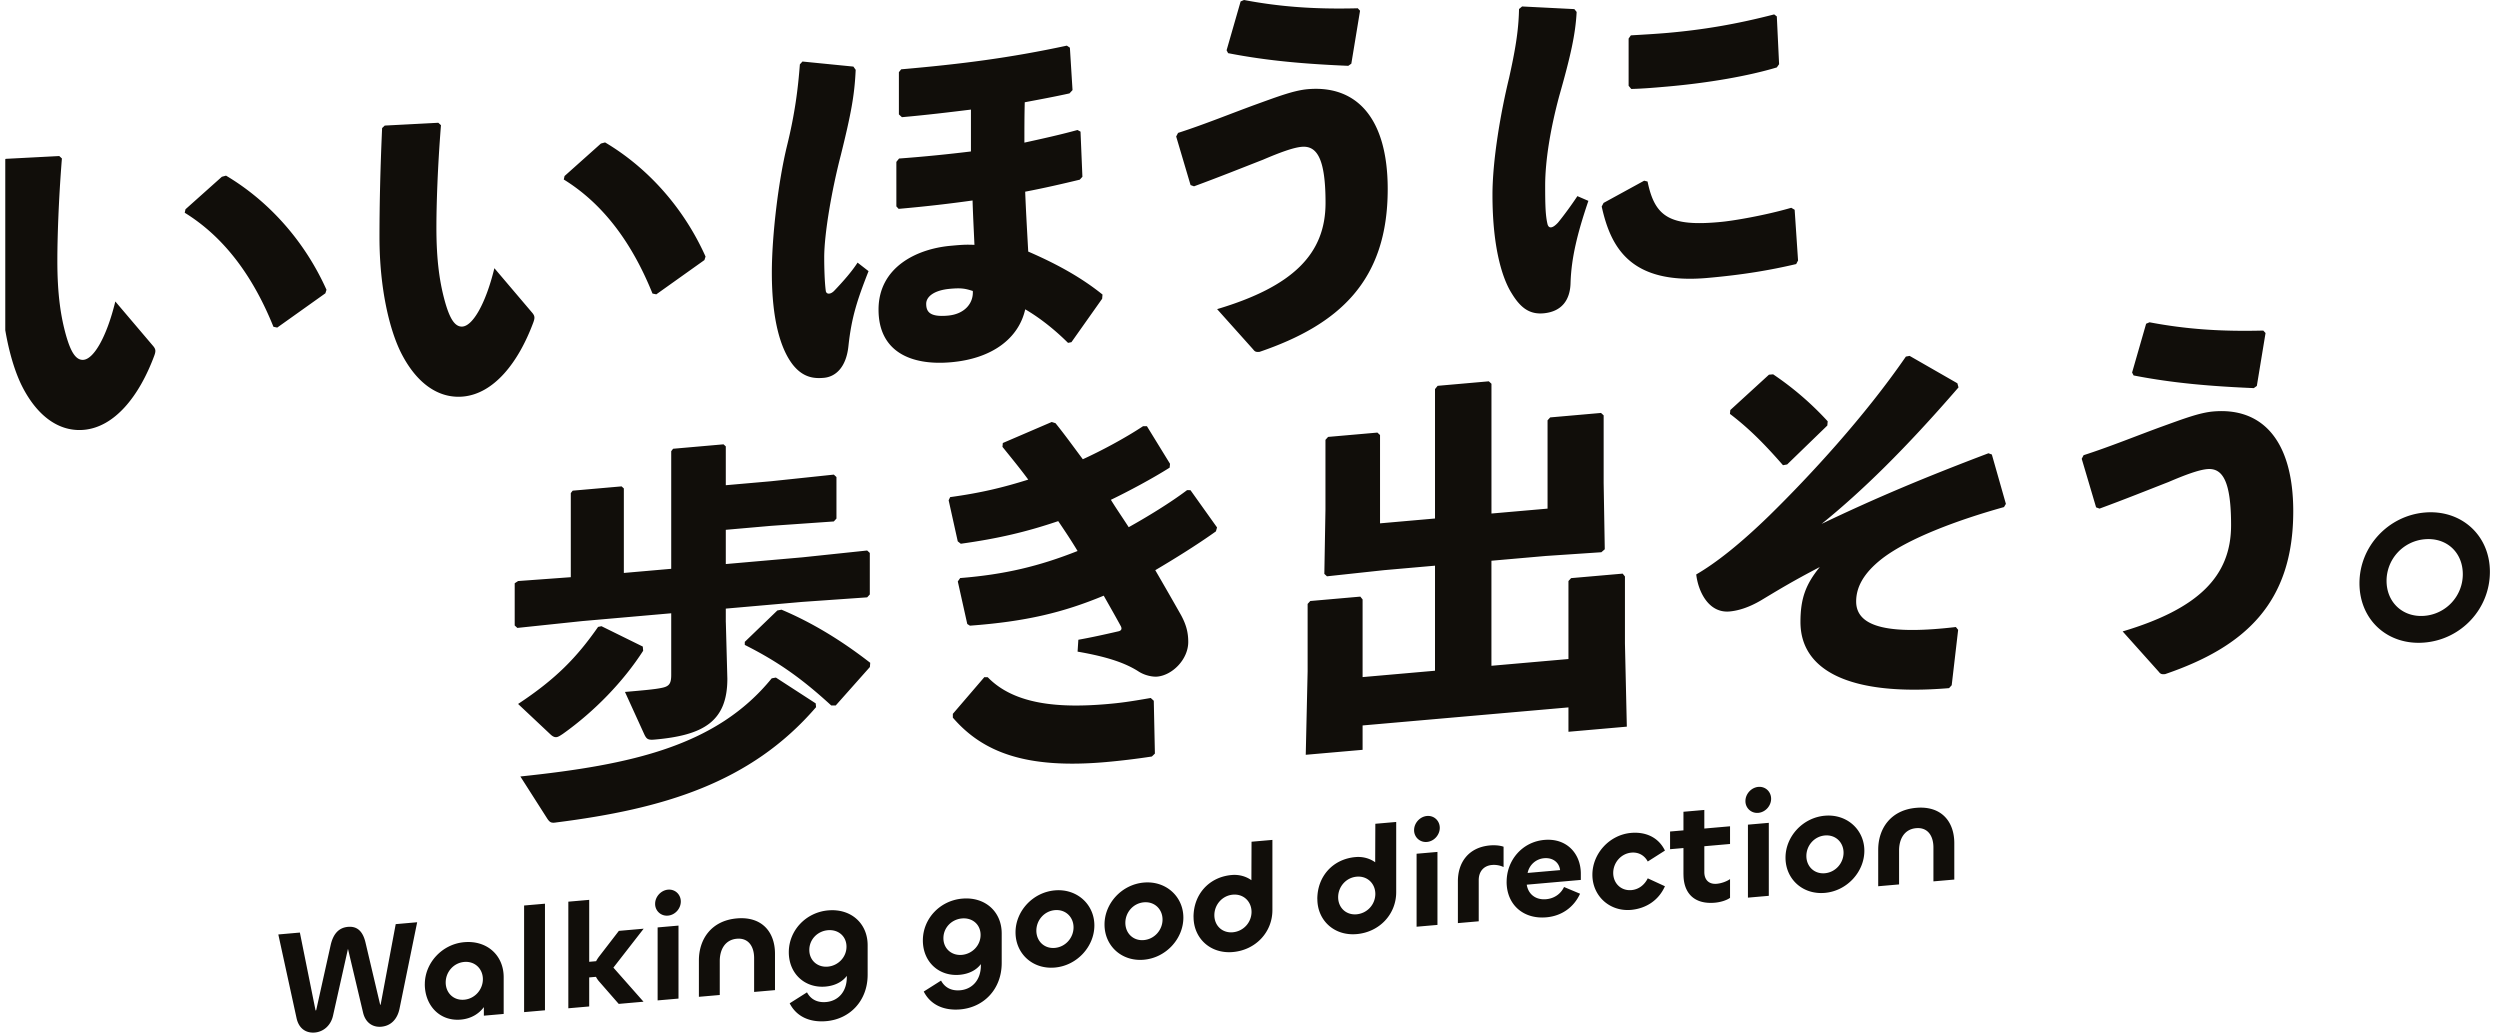 <svg width="322" height="133" fill="none" xmlns="http://www.w3.org/2000/svg"><g clip-path="url(#clip0_131_3554)" fill="#110E0A"><path d="M.749 20.458l6.884-.36.34.313c-.437 5.482-.586 10.346-.586 13.19 0 4.312.437 7.17 1.122 9.606.536 1.867 1.174 3.232 2.245 3.139 1.319-.117 2.977-2.91 4.1-7.516l4.881 5.748c.34.411.34.654.145 1.211-1.952 5.271-5.129 9.223-9.084 9.574-3.172.276-5.957-1.735-7.91-5.533-1.513-2.956-2.831-8.33-2.831-15 0-3.97.098-8.685.34-14.05l.34-.322h.014zm23.141 6.496l4.686-4.186.536-.145c5.469 3.246 10.108 8.382 12.94 14.7l-.144.454-6.2 4.415-.489-.102c-2.636-6.535-6.349-11.553-11.426-14.687l.097-.449zm25.681-10.781l6.885-.36.34.313c-.438 5.482-.587 10.346-.587 13.19 0 4.312.438 7.17 1.122 9.606.536 1.866 1.174 3.232 2.246 3.139 1.318-.117 2.976-2.91 4.099-7.517l4.882 5.749c.34.411.34.654.144 1.21-1.952 5.272-5.129 9.224-9.083 9.575-3.173.276-5.958-1.735-7.91-5.533-1.514-2.956-2.832-8.33-2.832-15 0-3.97.098-8.685.34-14.05l.34-.322h.014zm23.142 6.5l4.686-4.185.535-.145c5.47 3.246 10.109 8.381 12.94 14.7l-.144.454-6.2 4.415-.489-.103c-2.636-6.534-6.349-11.552-11.426-14.686l.098-.45zm30.66-14.746l6.544.65.294.417c-.145 3.25-.587 5.64-1.906 10.954-1.173 4.513-2.147 10.14-2.147 13.227 0 1.225.047 3.082.196 4.246.046.534.633.534 1.122 0 1.123-1.178 2.246-2.45 2.977-3.596l1.416 1.099c-1.463 3.709-2.199 5.977-2.59 9.64-.293 2.82-1.71 3.975-3.172 4.101-1.174.103-2.637.033-4.006-1.707-1.561-2.02-2.688-5.743-2.688-11.824 0-4.756.829-11.74 1.952-16.35 1.025-4.159 1.416-7.33 1.658-10.492l.34-.374.01.01zm12.404 12.493c3.27-.239 6.396-.561 9.279-.912v-5.393c-2.781.342-5.711.697-8.888.978l-.391-.356v-5.44l.294-.369c7.811-.682 13.965-1.468 21.339-3.05l.391.263.34 5.463-.391.425c-1.808.403-3.811.777-5.763 1.142-.046 1.72-.046 3.437-.046 5.2 2.199-.486 4.49-.982 6.838-1.627l.391.21.243 5.814-.34.374c-2.246.543-4.64 1.095-7.03 1.548.098 2.54.243 4.981.392 7.713 3.954 1.712 6.982 3.456 9.567 5.533l-.046.542-3.955 5.594-.438.09c-2.003-1.984-3.908-3.382-5.515-4.322-.829 3.7-4.197 6.351-9.568 6.819-5.128.449-9.325-1.338-9.325-6.782s4.881-7.83 9.325-8.223c1.416-.126 1.854-.163 3.028-.116-.098-2.199-.196-4.05-.242-5.716-2.832.398-5.958.767-9.521 1.08l-.294-.318V20.85l.34-.42-.014-.01zm6.591 16.777c-2.049.178-3.074 1.005-3.074 1.936 0 1.08.536 1.717 2.781 1.52 2.245-.196 3.321-1.665 3.223-3.175-.978-.31-1.462-.412-2.93-.281zm30.977-13.357l-1.854-6.259.242-.463c3.368-1.08 7.03-2.577 10.057-3.676 2.879-1.038 4.882-1.8 6.643-1.955 6.251-.547 10.304 3.658 10.304 12.871 0 11.815-6.252 17.46-16.504 20.959-.438.037-.587 0-.829-.318l-4.64-5.183c9.764-2.913 13.965-7.109 13.965-13.676 0-5.537-1.024-7.413-3.074-7.23-1.076.093-2.832.739-4.98 1.66-2.59 1.01-5.71 2.264-8.887 3.428l-.438-.159h-.005zm4.64-17.367l1.807-6.286.438-.187c4.588.87 9.083 1.211 14.65 1.066l.293.318-1.122 6.815-.392.28c-5.273-.224-10.303-.617-15.479-1.632l-.195-.374zM196.042.832l6.735.341.294.365c-.144 2.858-.783 5.706-2.245 10.837-1.123 4.168-1.808 8.297-1.808 11.534 0 2.6.047 3.868.294 4.925.144.627.633.631 1.365-.168.782-.95 1.807-2.367 2.492-3.405l1.416.612c-1.463 4.294-2.199 7.446-2.297 10.547-.046 2.212-1.122 3.676-3.367 3.924-1.952.22-3.126-.757-4.249-2.619-1.076-1.721-2.441-5.57-2.441-12.628 0-4.41 1.025-10.482 2.148-15.093.731-3.302 1.22-5.94 1.272-8.84l.391-.327V.832zm35.304 33.18c-3.321.78-6.834 1.384-11.473 1.79-9.815.861-12.4-3.862-13.574-9.204l.242-.463 5.227-2.862.438.107c.927 4.528 2.832 5.833 9.376 5.21 1.612-.14 5.763-.846 9.13-1.828l.438.257.438 6.53-.242.462zM210.058 4.554c1.612-.094 3.172-.182 4.686-.313 4.64-.407 8.888-1.123 13.77-2.386l.34.262.293 6.15-.293.417c-3.662 1.104-8.79 1.997-14.11 2.465-1.56.135-3.074.271-4.639.309l-.34-.412v-6.08l.293-.417v.005zM93.487 80.137l.196 7.287c0 5.538-3.126 7.287-9.377 7.834-.83.075-1.025-.056-1.318-.669l-2.492-5.467c2.296-.201 3.81-.332 4.64-.505 1.024-.187 1.317-.51 1.317-1.684V78.99L74.98 79.997l-8.347.879-.34-.313v-5.44l.438-.285 6.787-.496V63.51l.242-.313 6.298-.552.293.266v10.884l6.102-.533v-15.15l.243-.313 6.493-.57.294.266v5l5.808-.51 8.105-.856.34.314v5.346l-.34.374-8.105.566-5.808.51v4.41l9.861-.865 8.347-.88.34.314v5.346l-.34.374-8.347.585-9.861.865v1.763l.004-.014zm-10.695 3.148l.047.533c-2.539 3.948-6.251 7.801-10.35 10.71-.34.225-.588.393-.83.417-.242.023-.489-.103-.731-.328L66.73 90.67c4.882-3.223 7.57-6.005 10.304-9.925l.438-.089 5.324 2.624-.005.005zM67.024 100.01c14.357-1.506 25.294-3.933 32.374-12.642l.536-.098 5.129 3.325.046.487c-8.445 9.812-19.773 13.11-33.445 14.845-.634.103-.83.023-1.174-.487l-3.466-5.43zm40.624-9.148h-.587c-3.713-3.4-6.74-5.585-11.133-7.797v-.393l4.197-4.046.536-.098c3.759 1.581 7.569 3.845 11.426 6.843l-.046.542-4.393 4.944v.005zm16.01-16.408c5.762-.458 10.206-1.534 15.134-3.485-.783-1.304-1.612-2.553-2.492-3.849-4.099 1.39-7.765 2.25-12.549 2.914l-.392-.309-1.173-5.29.195-.407c3.955-.542 6.787-1.23 10.057-2.254-.978-1.337-2.101-2.708-3.321-4.219l.046-.495 6.298-2.708.489.154c1.221 1.51 2.343 3.078 3.517 4.644 2.395-1.09 5.469-2.736 7.765-4.26h.489l2.977 4.845-.047.496c-2.245 1.422-5.324 3.063-7.569 4.144.685 1.118 1.272 1.945 2.296 3.526 2.297-1.281 5.325-3.115 7.519-4.775l.438.01 3.419 4.798-.145.505c-2.492 1.787-5.566 3.676-7.811 5 1.22 2.1 2.343 4.06 3.321 5.79.633 1.17.927 2.175.927 3.447 0 2.255-2.05 4.299-4.002 4.471-.535.047-1.514-.112-2.343-.626-1.658-1.08-3.954-1.909-7.909-2.591l.098-1.53c1.611-.29 3.125-.617 5.175-1.09.34-.079.489-.29.293-.664-.633-1.169-1.462-2.619-2.198-3.924-5.227 2.175-10.057 3.335-17.235 3.864l-.341-.216-1.22-5.481.294-.416v-.02zm-.927 17.483l4.052-4.72.438.01c3.419 3.522 9.13 4.004 15.428 3.452 1.658-.145 2.781-.295 5.566-.781l.392.36.144 6.8-.391.38a94.22 94.22 0 01-5.958.72c-10.253.897-15.819-1.259-19.676-5.725v-.491l.005-.005zm79.286-7.048V74.838l.34-.375 6.643-.58.293.365v8.63l.243 10.715-7.519.66v-3.14l-26.514 2.325v3.139l-7.322.64.242-10.757v-8.676l.34-.374 6.447-.566.293.365v10l9.326-.819V72.859l-6.591.58-7.323.79-.34-.313.144-8.297v-8.97l.34-.375 6.349-.557.34.314v11.375l7.081-.623V50.114l.34-.42 6.591-.58.34.313v16.716l7.225-.632V54.137l.34-.375 6.545-.575.34.313v8.728l.144 8.517-.438.383-7.178.482-6.982.613v13.53l9.912-.87.009.006zm43.941-39.053l6.153 3.531.144.529c-6.833 7.904-12.451 13.395-17.626 17.576 7.029-3.362 13.234-5.963 21.483-9.092l.438.159 1.808 6.36-.243.412c-6.153 1.717-12.353 4.074-15.674 6.619-2.492 1.936-3.368 3.774-3.368 5.542 0 3.433 4.542 4.26 12.842 3.288l.294.365-.829 7.132-.34.375c-12.941 1.085-19.141-2.344-19.141-8.517 0-3.04.685-4.865 2.492-7.082-3.614 1.885-5.37 2.97-7.569 4.29-1.658.977-3.028 1.342-4.053 1.435-2.734.239-4.052-2.633-4.294-4.77 2.59-1.502 5.71-3.98 9.423-7.591 5.273-5.169 12.256-12.74 17.58-20.468l.489-.093h-.009zm-23.095 6.978l4.979-4.555.536-.047a39.118 39.118 0 017.029 6.052l-.047.543-5.175 5.014-.536.098c-2.343-2.685-4.346-4.72-6.833-6.609l.047-.496zm47.116 12.536l-1.854-6.259.242-.463c3.368-1.08 7.029-2.577 10.057-3.676 2.879-1.038 4.882-1.8 6.643-1.955 6.251-.547 10.304 3.657 10.304 12.871 0 11.815-6.252 17.46-16.504 20.958-.438.038-.587 0-.829-.318l-4.64-5.182c9.763-2.914 13.965-7.11 13.965-13.676 0-5.538-1.025-7.413-3.074-7.23-1.076.093-2.832.738-4.98 1.66-2.59 1.01-5.711 2.264-8.888 3.428l-.437-.159h-.005zm4.635-17.367l1.807-6.286.438-.187c4.588.87 9.083 1.211 14.65 1.066l.293.318-1.122 6.815-.392.28c-5.273-.224-10.303-.617-15.479-1.632l-.195-.374zm46.084 25.669c0 4.752-3.666 8.695-8.399 9.106-4.733.412-8.399-2.886-8.399-7.637 0-4.752 3.727-8.7 8.399-9.107 4.673-.406 8.399 2.886 8.399 7.638zm-13.309 1.165c0 2.792 2.129 4.742 4.91 4.499a5.376 5.376 0 004.91-5.36c0-2.792-2.068-4.747-4.91-4.5a5.376 5.376 0 00-4.91 5.36zm-271.527 45.54l2.762-.244 2.003 9.948c.019.075.037.094.056.089.019-.004.037-.023.056-.098l1.835-8.255c.34-1.585 1.118-2.32 2.25-2.418 1.132-.098 1.891.501 2.25 2.007l1.873 7.946c.018.075.018.093.056.089.018 0 .018-.038.037-.099l1.928-10.294 2.763-.243-2.269 11.122c-.284 1.375-1.118 2.226-2.348 2.334-1.136.098-2.044-.543-2.347-1.805l-1.948-8.227-1.928 8.619c-.284 1.259-1.23 2.063-2.33 2.161-1.173.103-2.081-.538-2.366-1.861l-2.347-10.771h.014zm18.856 6.398c0-2.699 2.195-5.149 5.069-5.402 2.93-.257 5.087 1.679 5.087 4.513v4.729l-2.553.224v-1.104c-.662.894-1.682 1.497-2.972 1.609-2.725.239-4.635-1.833-4.635-4.569h.005zm7.477-.636c0-1.328-1.02-2.343-2.404-2.222-1.383.122-2.385 1.31-2.385 2.643 0 1.333 1.002 2.343 2.385 2.221 1.384-.121 2.404-1.314 2.404-2.642zm7.997-9.724v13.731l-2.688.234v-13.732l2.688-.233zm3.009 13.471v-13.732l2.688-.234v7.979l.89-.079c.093-.178.21-.36.34-.543l2.59-3.362 3.195-.281-3.899 5.014 3.88 4.391-3.195.281-2.59-2.965a3.133 3.133 0 01-.34-.519l-.871.074v3.742l-2.688.234zm11.179-13.46c0-.912.755-1.74 1.664-1.82.908-.079 1.644.618 1.644 1.53s-.736 1.735-1.644 1.814a1.503 1.503 0 01-1.663-1.524zm3.01 2.81v9.401l-2.688.234v-9.401l2.688-.234zm5.315 4.569v4.369l-2.687.234v-4.691c0-2.737 1.607-5.117 4.882-5.407 3.274-.285 4.919 1.791 4.919 4.546v4.691l-2.688.234v-4.368c0-1.446-.699-2.62-2.231-2.484-1.533.136-2.195 1.427-2.195 2.872v.004zm9.004 5.441l2.232-1.413c.414.782 1.192 1.357 2.459 1.249 1.589-.14 2.67-1.356 2.67-3.199v-.173c-.513.692-1.421 1.263-2.744 1.38-2.632.229-4.728-1.637-4.728-4.429 0-2.792 2.194-5.131 5.068-5.384 2.93-.257 5.087 1.661 5.087 4.49v3.798c0 3.344-2.269 5.706-5.315 5.977-2.194.192-3.881-.626-4.729-2.301v.005zm7.319-7.292c0-1.347-1.058-2.244-2.404-2.123-1.346.122-2.385 1.197-2.385 2.544s1.057 2.264 2.385 2.147c1.328-.117 2.404-1.216 2.404-2.568zm9.949 5.776l2.231-1.412c.415.781 1.193 1.356 2.46 1.249 1.588-.141 2.669-1.357 2.669-3.199v-.174c-.512.693-1.421 1.263-2.744 1.38-2.632.229-4.728-1.637-4.728-4.429 0-2.792 2.194-5.131 5.068-5.383 2.931-.257 5.087 1.66 5.087 4.49v3.797c0 3.345-2.268 5.706-5.315 5.978-2.194.191-3.88-.627-4.728-2.301v.004zm7.323-7.291c0-1.347-1.058-2.245-2.404-2.124-1.346.122-2.385 1.198-2.385 2.545s1.058 2.263 2.385 2.147c1.328-.117 2.404-1.217 2.404-2.568zm4.5-.337c0-2.717 2.212-5.154 5.068-5.402 2.856-.248 5.087 1.815 5.087 4.514 0 2.698-2.213 5.172-5.087 5.425-2.874.253-5.068-1.796-5.068-4.532v-.005zm7.472-.636c0-1.328-1.02-2.343-2.404-2.221-1.383.121-2.385 1.309-2.385 2.642s1.002 2.343 2.385 2.222c1.384-.122 2.404-1.314 2.404-2.643zm3.991-.372c0-2.717 2.212-5.154 5.068-5.401 2.855-.248 5.087 1.814 5.087 4.513s-2.213 5.173-5.087 5.425c-2.874.253-5.068-1.796-5.068-4.532v-.005zm7.472-.636c0-1.328-1.021-2.343-2.404-2.221-1.384.121-2.385 1.309-2.385 2.642s1.001 2.344 2.385 2.222c1.383-.122 2.404-1.314 2.404-2.643zm3.992-.331c0-2.923 2.003-5.154 4.919-5.407.945-.084 1.854.178 2.534.669l.018-4.957 2.688-.234v9.04c0 2.849-2.157 5.145-5.087 5.402-2.93.258-5.068-1.796-5.068-4.513h-.004zm7.471-.655c0-1.328-1.02-2.343-2.403-2.221-1.384.121-2.385 1.309-2.385 2.642s1.001 2.325 2.385 2.203a2.643 2.643 0 002.403-2.624zm8.473-1.656c0-2.923 2.003-5.154 4.919-5.406.946-.084 1.854.178 2.534.669l.019-4.958 2.688-.234v9.041c0 2.848-2.157 5.145-5.087 5.402-2.93.257-5.068-1.796-5.068-4.514h-.005zm7.472-.659c0-1.328-1.02-2.343-2.404-2.222-1.383.122-2.385 1.31-2.385 2.643 0 1.333 1.002 2.324 2.385 2.203a2.644 2.644 0 002.404-2.624zm4.993-8.222c0-.912.754-1.739 1.663-1.819.908-.079 1.644.617 1.644 1.529 0 .912-.736 1.736-1.644 1.815a1.503 1.503 0 01-1.663-1.525zm3.009 2.811v9.401l-2.688.234v-9.401l2.688-.234zm2.632 9.171v-5.393c0-2.413 1.36-4.373 4.141-4.616.606-.051 1.267 0 1.743.169v2.619a2.9 2.9 0 00-1.496-.267c-1.057.094-1.705.833-1.705 1.955v5.299l-2.688.234h.005zm6.279-5.334c0-2.718 1.966-5.131 4.864-5.384 2.897-.252 4.691 1.792 4.691 4.355v.799l-6.965.613c.191 1.235 1.156 1.988 2.497 1.871 1.02-.089 1.873-.66 2.306-1.572l2.064.866c-.815 1.763-2.367 2.867-4.351 3.04-2.912.257-5.11-1.586-5.11-4.584l.004-.004zm6.885-1.497c-.111-.959-.908-1.628-2.045-1.529a2.37 2.37 0 00-2.138 1.898l4.183-.364v-.005zm4.16.603c0-2.736 2.212-5.173 5.031-5.397 1.798-.14 3.461.533 4.313 2.282l-2.213 1.408c-.414-.781-1.173-1.225-2.1-1.146-1.342.117-2.348 1.291-2.348 2.619 0 1.329 1.001 2.325 2.348 2.208.927-.08 1.681-.66 2.1-1.516l2.213 1.02c-.852 1.899-2.515 2.862-4.313 3.04-2.819.267-5.031-1.801-5.031-4.518zm11.729-.042v-3.401l-1.724.15v-2.278l1.724-.149v-2.395l2.688-.234v2.395l3.312-.29v2.278l-3.312.29v3.325c0 1.043.624 1.6 1.607 1.511.55-.047 1.248-.281 1.705-.604v2.414c-.475.346-1.286.57-1.947.626-2.707.239-4.048-1.276-4.048-3.634l-.005-.004zm7.983-9.458c0-.912.755-1.74 1.663-1.819.909-.08 1.645.617 1.645 1.529 0 .912-.736 1.735-1.645 1.815a1.504 1.504 0 01-1.663-1.525zm3.01 2.811v9.401l-2.688.234v-9.401l2.688-.234zm2.152 4.485c0-2.717 2.212-5.154 5.068-5.402 2.855-.248 5.087 1.815 5.087 4.513 0 2.699-2.213 5.173-5.087 5.426-2.874.252-5.068-1.796-5.068-4.532v-.005zm7.476-.636c0-1.328-1.02-2.343-2.404-2.222-1.383.122-2.385 1.31-2.385 2.643 0 1.333 1.002 2.343 2.385 2.222 1.384-.122 2.404-1.315 2.404-2.643zm7.151-.285v4.368l-2.688.234v-4.691c0-2.736 1.607-5.117 4.882-5.407 3.275-.289 4.919 1.792 4.919 4.547v4.691l-2.688.233v-4.368c0-1.445-.698-2.619-2.231-2.483-1.533.135-2.194 1.426-2.194 2.871v.005z"/></g><defs><clipPath id="clip0_131_3554"><path fill="#fff" transform="translate(.679)" d="M0 0h320.643v133H0z"/></clipPath></defs></svg>